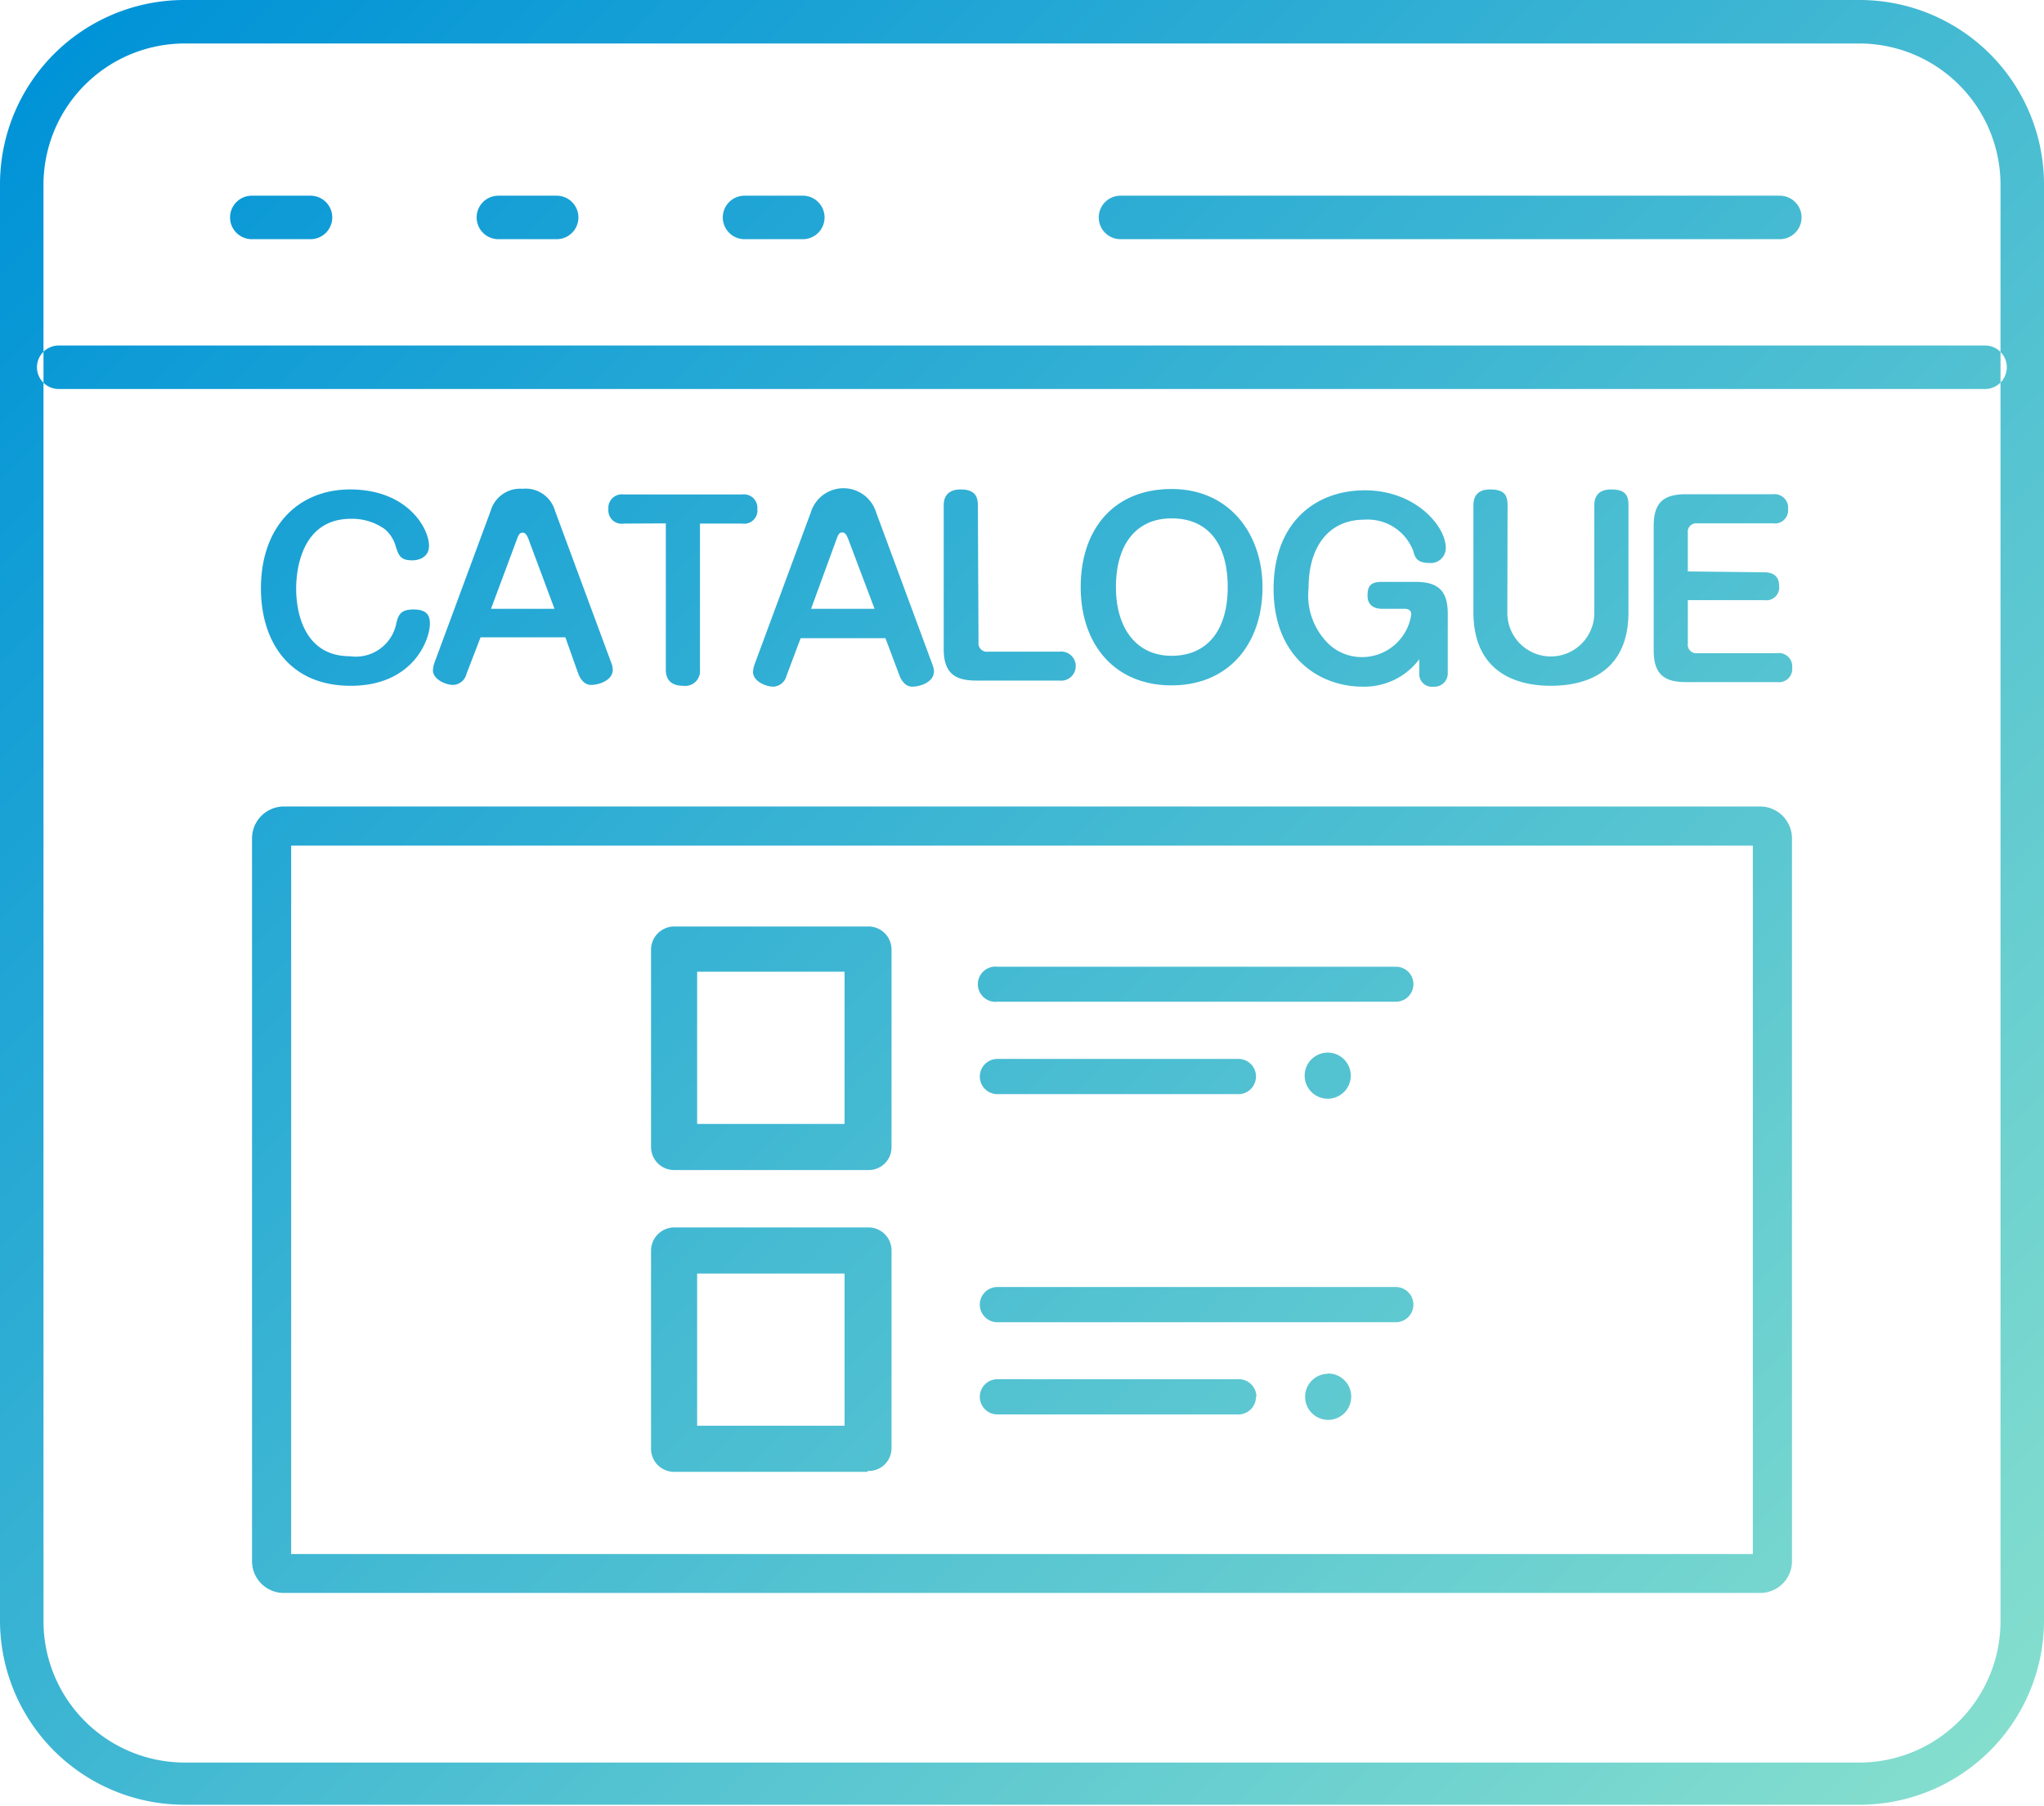 <svg xmlns="http://www.w3.org/2000/svg" xmlns:xlink="http://www.w3.org/1999/xlink" viewBox="0 0 94 83.04"><defs><style>.cls-1{fill:url(#名称未設定グラデーション_74);}</style><linearGradient id="名称未設定グラデーション_74" x1="88.78" y1="83.29" x2="5.22" y2="-0.26" gradientUnits="userSpaceOnUse"><stop offset="0" stop-color="#84dece"/><stop offset="1" stop-color="#0093d7"/></linearGradient></defs><g id="レイヤー_2" data-name="レイヤー 2"><g id="一番星倶楽部とは"><path class="cls-1" d="M19.73,25.1c0,.48-.39.67-.78.67-.55,0-.62-.25-.75-.64a1.59,1.59,0,0,0-.5-.79,2.57,2.57,0,0,0-1.56-.48c-2.24,0-2.52,2.28-2.52,3.21,0,1.19.42,3.11,2.47,3.11a1.9,1.9,0,0,0,2.14-1.53c.09-.34.17-.62.78-.62s.76.26.76.65c0,.77-.8,2.86-3.64,2.86S12,29.49,12,27.06c0-2.85,1.72-4.55,4.1-4.55C18.75,22.51,19.73,24.31,19.73,25.1ZM21.45,31a.66.66,0,0,1-.6.5c-.38,0-.94-.27-.94-.67a1.23,1.23,0,0,1,.07-.35l2.59-7a1.41,1.41,0,0,1,1.46-1,1.4,1.4,0,0,1,1.49,1l2.59,7a.89.89,0,0,1,.07.32c0,.49-.63.7-1,.7s-.54-.4-.58-.5L26,29.31h-3.9ZM22.58,28H25.5l-1.2-3.22c-.1-.25-.18-.28-.26-.28s-.16,0-.26.28Zm6.1-3.92a.61.61,0,0,1-.7-.66.62.62,0,0,1,.7-.68h5.45a.62.62,0,0,1,.7.67.61.61,0,0,1-.7.67H32.19V30.8a.68.68,0,0,1-.77.74c-.5,0-.8-.23-.8-.74V24.07Zm7.49,7a.66.66,0,0,1-.6.5c-.38,0-.94-.27-.94-.67a1.23,1.23,0,0,1,.07-.35l2.59-7a1.57,1.57,0,0,1,3,0l2.59,7a.89.89,0,0,1,.07.32c0,.49-.63.7-1,.7s-.54-.4-.58-.5l-.65-1.73h-3.9ZM37.3,28h2.92L39,24.77c-.1-.25-.18-.28-.26-.28s-.16,0-.26.28ZM45,29.53a.39.39,0,0,0,.45.44h3.27a.67.67,0,1,1,0,1.33H44.9c-1,0-1.5-.35-1.5-1.46V23.23c0-.37.18-.72.78-.72s.79.27.79.72ZM58.06,27c0,2.62-1.56,4.52-4.18,4.52S49.7,29.64,49.7,27s1.5-4.51,4.18-4.51S58.06,24.58,58.06,27Zm-6.74,0c0,1.88.93,3.16,2.56,3.16S56.46,29,56.46,27s-.91-3.16-2.58-3.16S51.32,25.09,51.32,27ZM63.57,28c-.29,0-.68-.1-.68-.61s.22-.63.68-.63h1.51c1,0,1.5.35,1.5,1.46v2.74a.61.61,0,0,1-.66.62.58.58,0,0,1-.65-.62v-.64a3.16,3.16,0,0,1-2.6,1.26c-2,0-4.1-1.36-4.1-4.5,0-3,1.87-4.53,4.2-4.53s3.72,1.65,3.72,2.65a.69.69,0,0,1-.77.69c-.56,0-.65-.26-.73-.56a2.24,2.24,0,0,0-2.25-1.43c-1.59,0-2.56,1.19-2.56,3.13a3.11,3.11,0,0,0,.73,2.38,2.22,2.22,0,0,0,1.76.81,2.29,2.29,0,0,0,2.23-1.95c0-.07,0-.27-.3-.27Zm5.75.19a2,2,0,1,0,4,0V23.23c0-.35.15-.72.77-.72s.8.23.8.72v4.92c0,2.81-2,3.39-3.58,3.39-1.31,0-3.55-.44-3.55-3.39V23.23c0-.34.14-.72.76-.72s.81.22.81.72Zm11.82-1.87c.41,0,.68.19.68.63a.59.59,0,0,1-.68.65H77.62v2a.39.39,0,0,0,.44.44h3.67a.61.61,0,0,1,.69.66.61.61,0,0,1-.69.67H77.54c-1,0-1.49-.35-1.49-1.46V24.2c0-1.09.45-1.47,1.49-1.47h4a.62.62,0,0,1,.69.67.61.61,0,0,1-.69.67H78.06a.39.39,0,0,0-.44.44v1.77ZM65,45.26a.8.8,0,0,0-.81-.8H45.87a.81.81,0,1,0,0,1.61h18.3A.81.81,0,0,0,65,45.26ZM92.29,16.89a1,1,0,0,0-1-1H2.7a1,1,0,1,0,0,2H91.3A1,1,0,0,0,92.29,16.89ZM85.53,83H8.47A8.48,8.48,0,0,1,0,74.57V8.47A8.48,8.48,0,0,1,8.47,0H85.53A8.48,8.48,0,0,1,94,8.47v66.1A8.48,8.48,0,0,1,85.53,83ZM8.47,2A6.5,6.5,0,0,0,2,8.47v66.1a6.5,6.5,0,0,0,6.49,6.49H85.53A6.5,6.5,0,0,0,92,74.57V8.47A6.5,6.5,0,0,0,85.53,2Zm6.81,8a1,1,0,0,0-1-1h-2.7a1,1,0,1,0,0,2h2.7A1,1,0,0,0,15.28,10ZM26.6,10a1,1,0,0,0-1-1H22.92a1,1,0,1,0,0,2h2.69A1,1,0,0,0,26.6,10Zm11.32,0a1,1,0,0,0-1-1H34.24a1,1,0,1,0,0,2h2.69A1,1,0,0,0,37.92,10Zm44.93,0a1,1,0,0,0-1-1H51.53a1,1,0,1,0,0,2H81.86A1,1,0,0,0,82.85,10ZM80.94,73.26H13.06a1.46,1.46,0,0,1-1.47-1.46V38.56a1.47,1.47,0,0,1,1.47-1.47H80.94a1.47,1.47,0,0,1,1.47,1.47V71.8A1.46,1.46,0,0,1,80.94,73.26ZM13.39,71.47H80.61V38.89H13.39Zm44.37-22A.81.81,0,0,0,57,48.7H45.87a.81.81,0,0,0,0,1.62H57A.81.81,0,0,0,57.76,49.51Zm3.3-1.06a1.06,1.06,0,1,0,0,2.12,1.06,1.06,0,1,0,0-2.12ZM65,60a.81.81,0,0,0-.81-.81H45.87a.81.81,0,0,0,0,1.62h18.3A.81.81,0,0,0,65,60Zm-7.22,4.24a.81.81,0,0,0-.81-.81H45.87a.81.81,0,0,0,0,1.62H57A.81.81,0,0,0,57.76,64.23Zm3.3-1.06a1.06,1.06,0,1,0,1.06,1.06A1.06,1.06,0,0,0,61.06,63.17ZM39.9,53.81H31a1.06,1.06,0,0,1-1.06-1.06V43.67A1.07,1.07,0,0,1,31,42.61h8.9A1.06,1.06,0,0,1,41,43.67v9.08A1.05,1.05,0,0,1,39.9,53.81Zm-7.84-2.12h6.78v-7H32.06Zm7.84,16H31a1.06,1.06,0,0,1-1.06-1.06V57.51A1.07,1.07,0,0,1,31,56.45h8.9A1.06,1.06,0,0,1,41,57.51v9.08A1.05,1.05,0,0,1,39.9,67.65Zm-7.84-2.12h6.78v-7H32.06Z"/></g></g></svg>